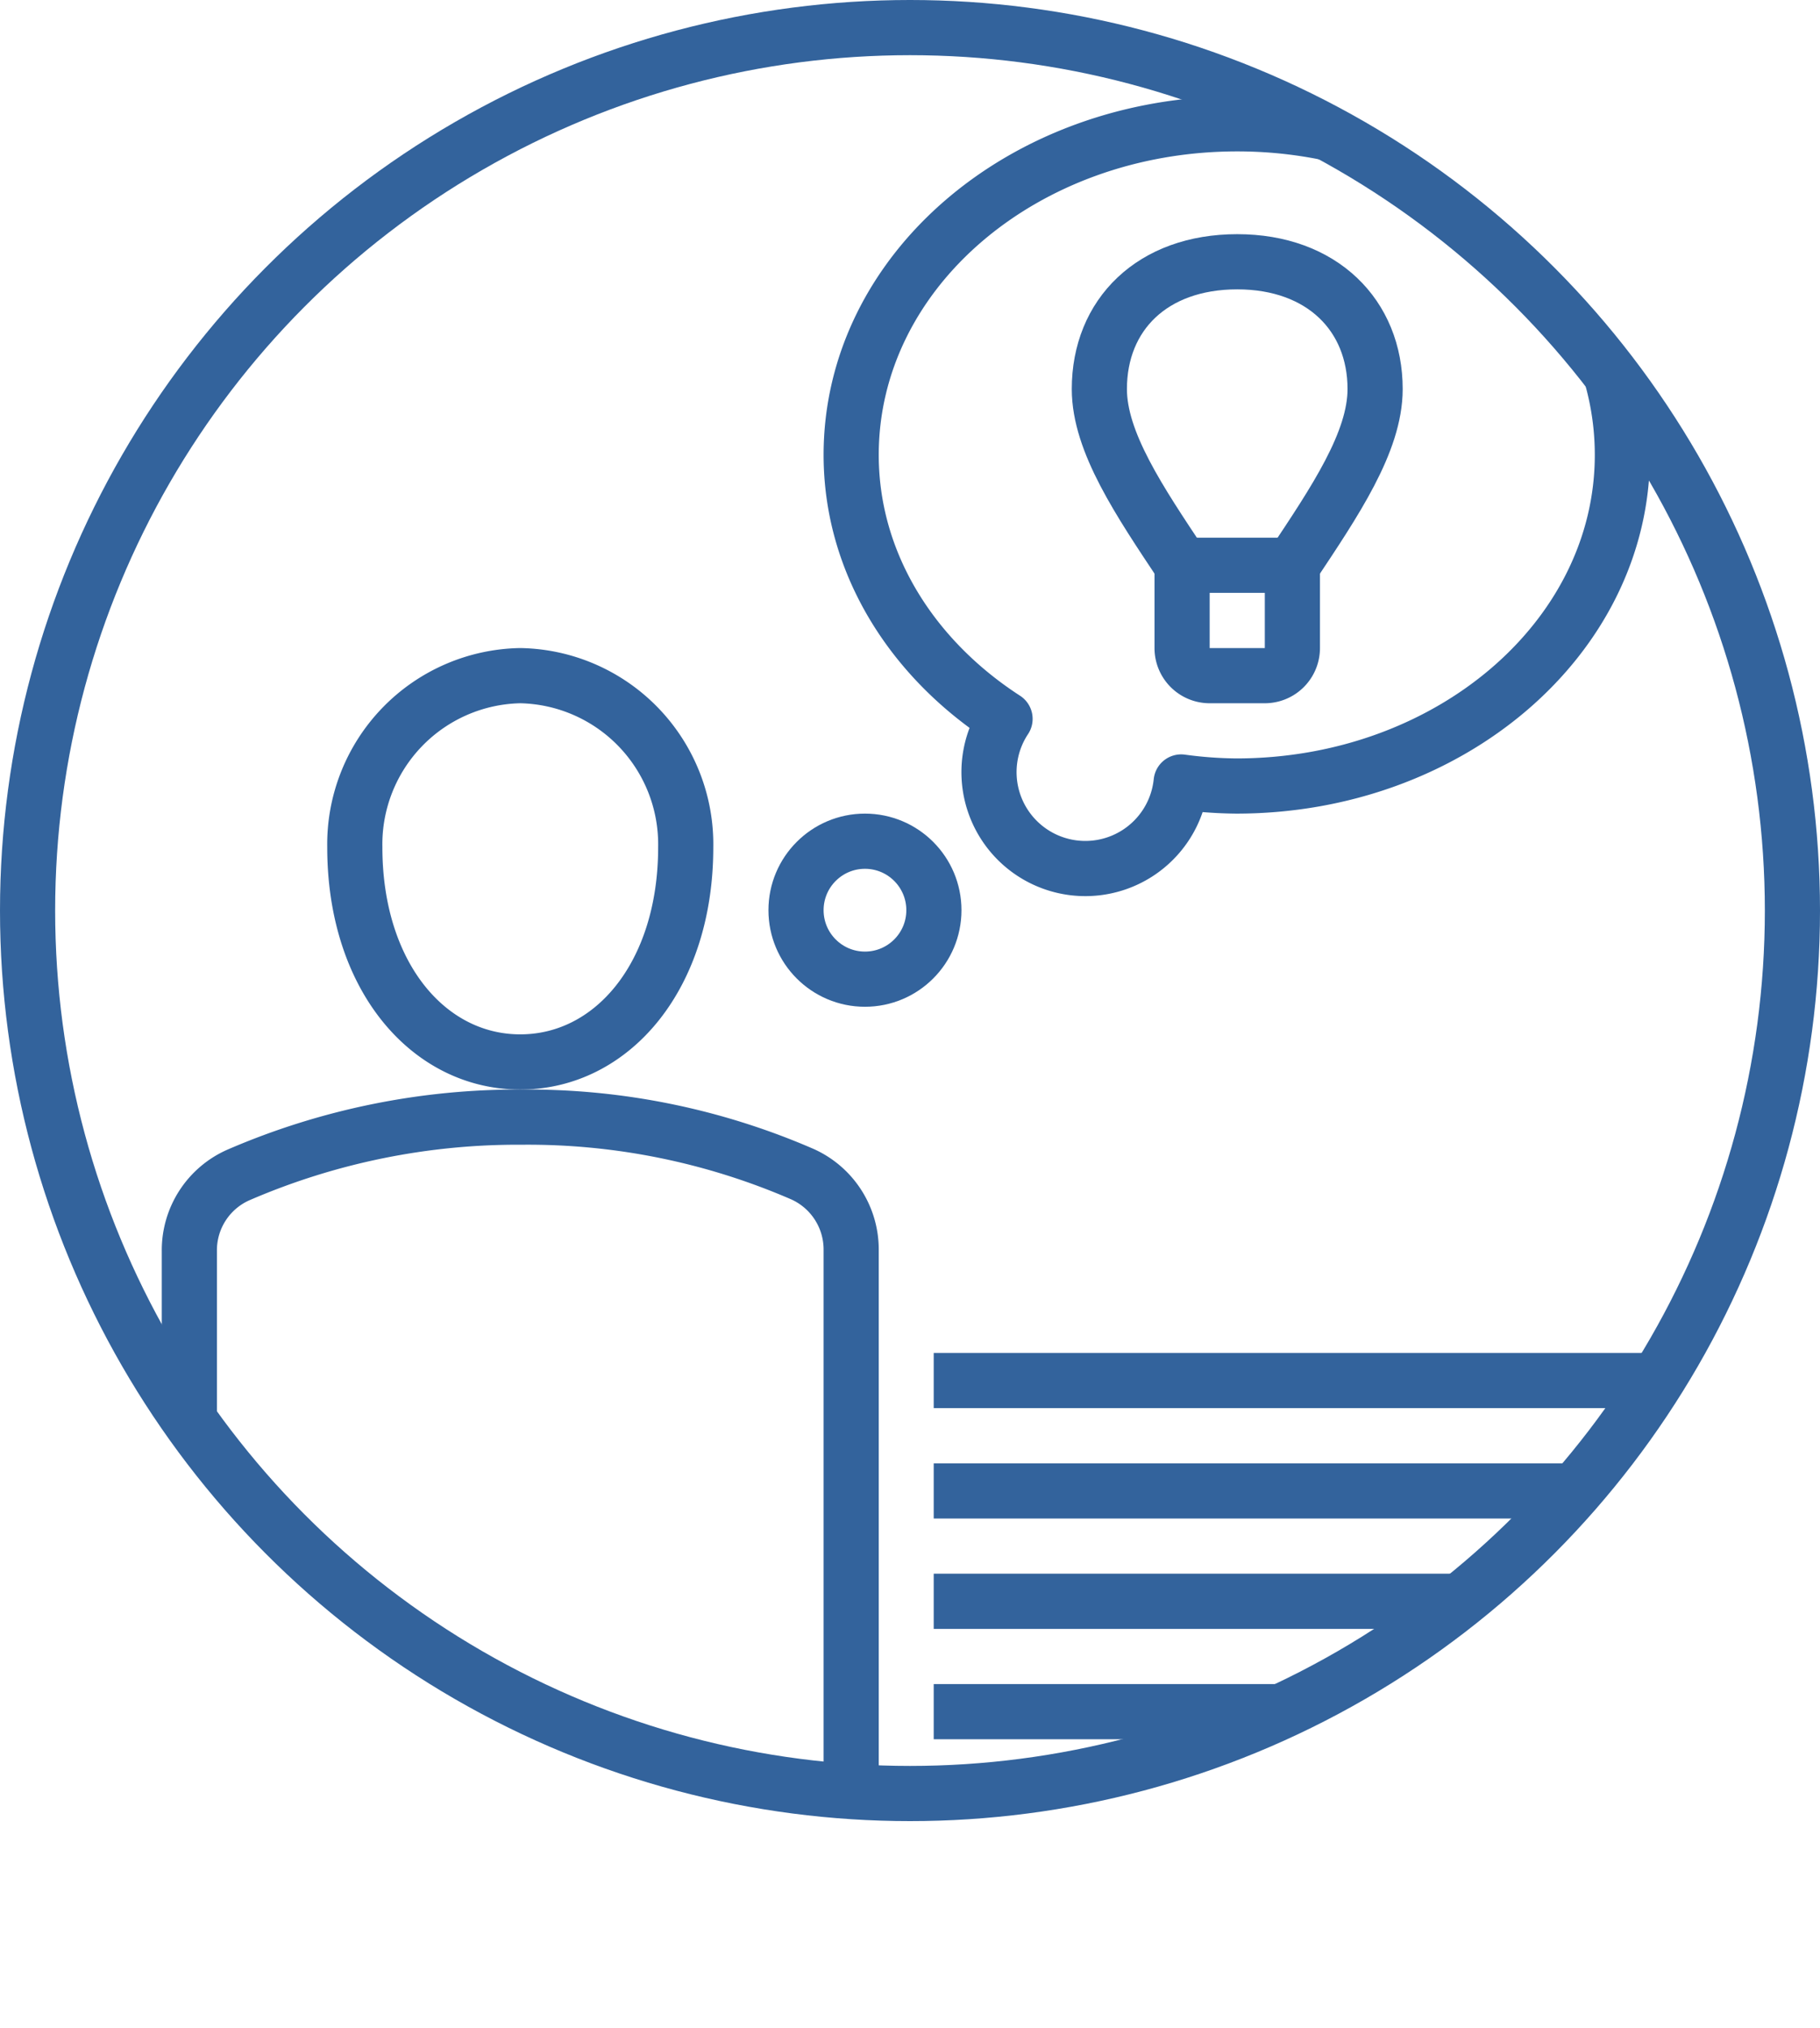 <svg xmlns="http://www.w3.org/2000/svg" xmlns:xlink="http://www.w3.org/1999/xlink" viewBox="0 0 99 110.23"><defs><style>.a,.c,.d{fill:none;}.b{clip-path:url(#a);}.c,.d{stroke:#33639c;stroke-width:3px;}.c{stroke-linecap:round;stroke-linejoin:round;}.d{stroke-miterlimit:10;}</style><clipPath id="a"><circle class="a" cx="49.5" cy="49.5" r="48"/></clipPath></defs><g class="b"><circle class="c" cx="47.05" cy="49.48" r="3.75"/><path class="c" d="M67.3,6.73c-11.6,0-21,8-21,18,0,5.87,3.3,11.07,8.37,14.35a5.24,5.24,0,1,0,9.58,3.43,23.54,23.54,0,0,0,3,.22c11.6,0,21-8.06,21-18S78.9,6.73,67.3,6.73Z"/><path class="c" d="M70.3,30.73c2.31-3.47,4.5-6.7,4.5-9.58,0-4-2.88-6.92-7.5-6.92s-7.5,2.88-7.5,6.92c0,2.88,2.19,6.11,4.5,9.58"/><path class="c" d="M64.3,30.73h6a0,0,0,0,1,0,0v4.5a1.5,1.5,0,0,1-1.5,1.5h-3a1.5,1.5,0,0,1-1.5-1.5v-4.5A0,0,0,0,1,64.3,30.73Z"/><path class="c" d="M37.3,46.06c0,7-4,11.67-9,11.67s-9-4.67-9-11.67a9.17,9.17,0,0,1,9-9.33A9.17,9.17,0,0,1,37.3,46.06Z"/><path class="c" d="M10.3,108.73V68A4.47,4.47,0,0,1,13,63.86,38.28,38.28,0,0,1,28.4,60.73a37.5,37.5,0,0,1,15.27,3.11,4.49,4.49,0,0,1,2.63,4.1v40.79Z"/><line class="d" x1="50.79" y1="75.05" x2="93.27" y2="75.05"/><line class="d" x1="50.79" y1="81.05" x2="93.27" y2="81.05"/><line class="d" x1="50.79" y1="87.05" x2="93.27" y2="87.05"/><line class="d" x1="50.79" y1="93.05" x2="93.27" y2="93.05"/></g><circle class="c" cx="49.5" cy="49.5" r="48"/></svg>
